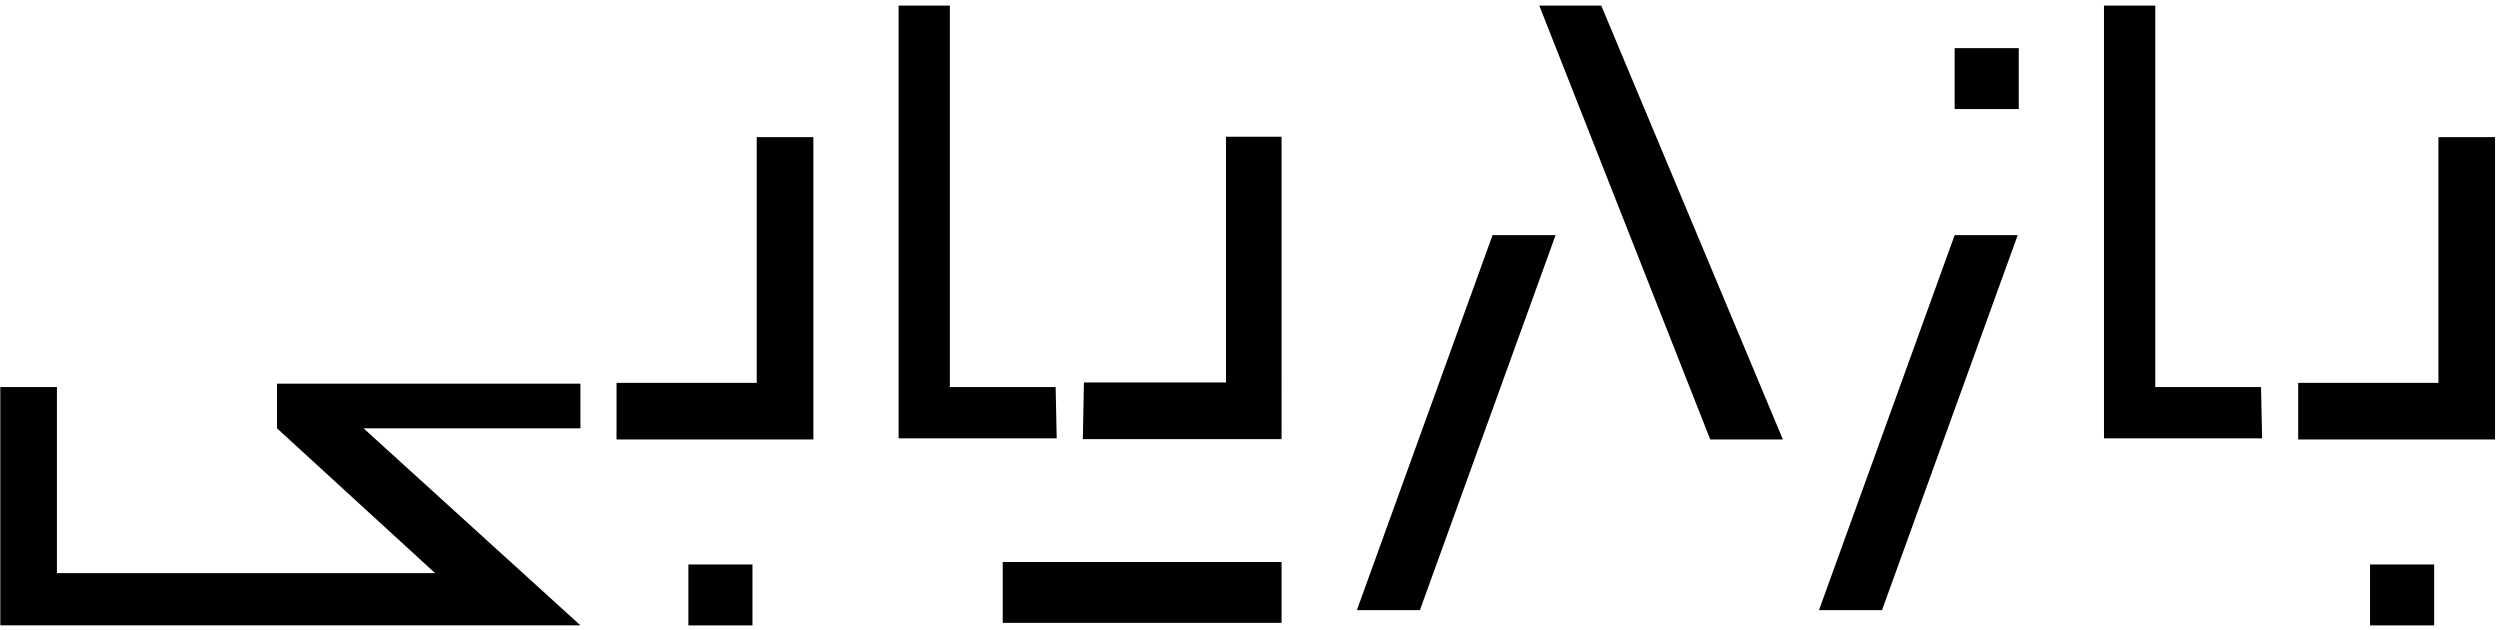 <svg width="234" height="59" fill="none" xmlns="http://www.w3.org/2000/svg"><path d="M54.328 35.914h-28.4v4.177l14.8 13.556h-35.4V36.229h-5.3v22.304h54.3l-20.3-18.442h20.3v-4.177zM114.755 12.8v23h-13.3l-.101 5.3h18.601V12.8h-5.2zm5.2 39.802h-26.1v5.7h26.1v-5.7zm50.302 4.506h5.9l12.7-35.1h-5.9l-12.7 35.1zm18.699-52.6h-6v5.7h6v-5.7zm-61.953 52.6h5.9l12.7-35.1h-5.9l-12.7 35.1zm84.73-16.081h-14.8V.527h4.8v35.7h9.9m-112.725 4.8h-14.8V.527h4.8v35.7h9.9m129.427-23.391v23H215.11v5.3h18.425v-28.3h-5.3zm-.399 40h-6v5.7h6v-5.7zm-157.006-40v23H57.707v5.3h18.425v-28.3h-5.3zm-.398 40h-6v5.7h6v-5.7zm96.447-11.701l-17-40.608h-5.8l16 40.608h6.8z" fill="#000"/></svg>